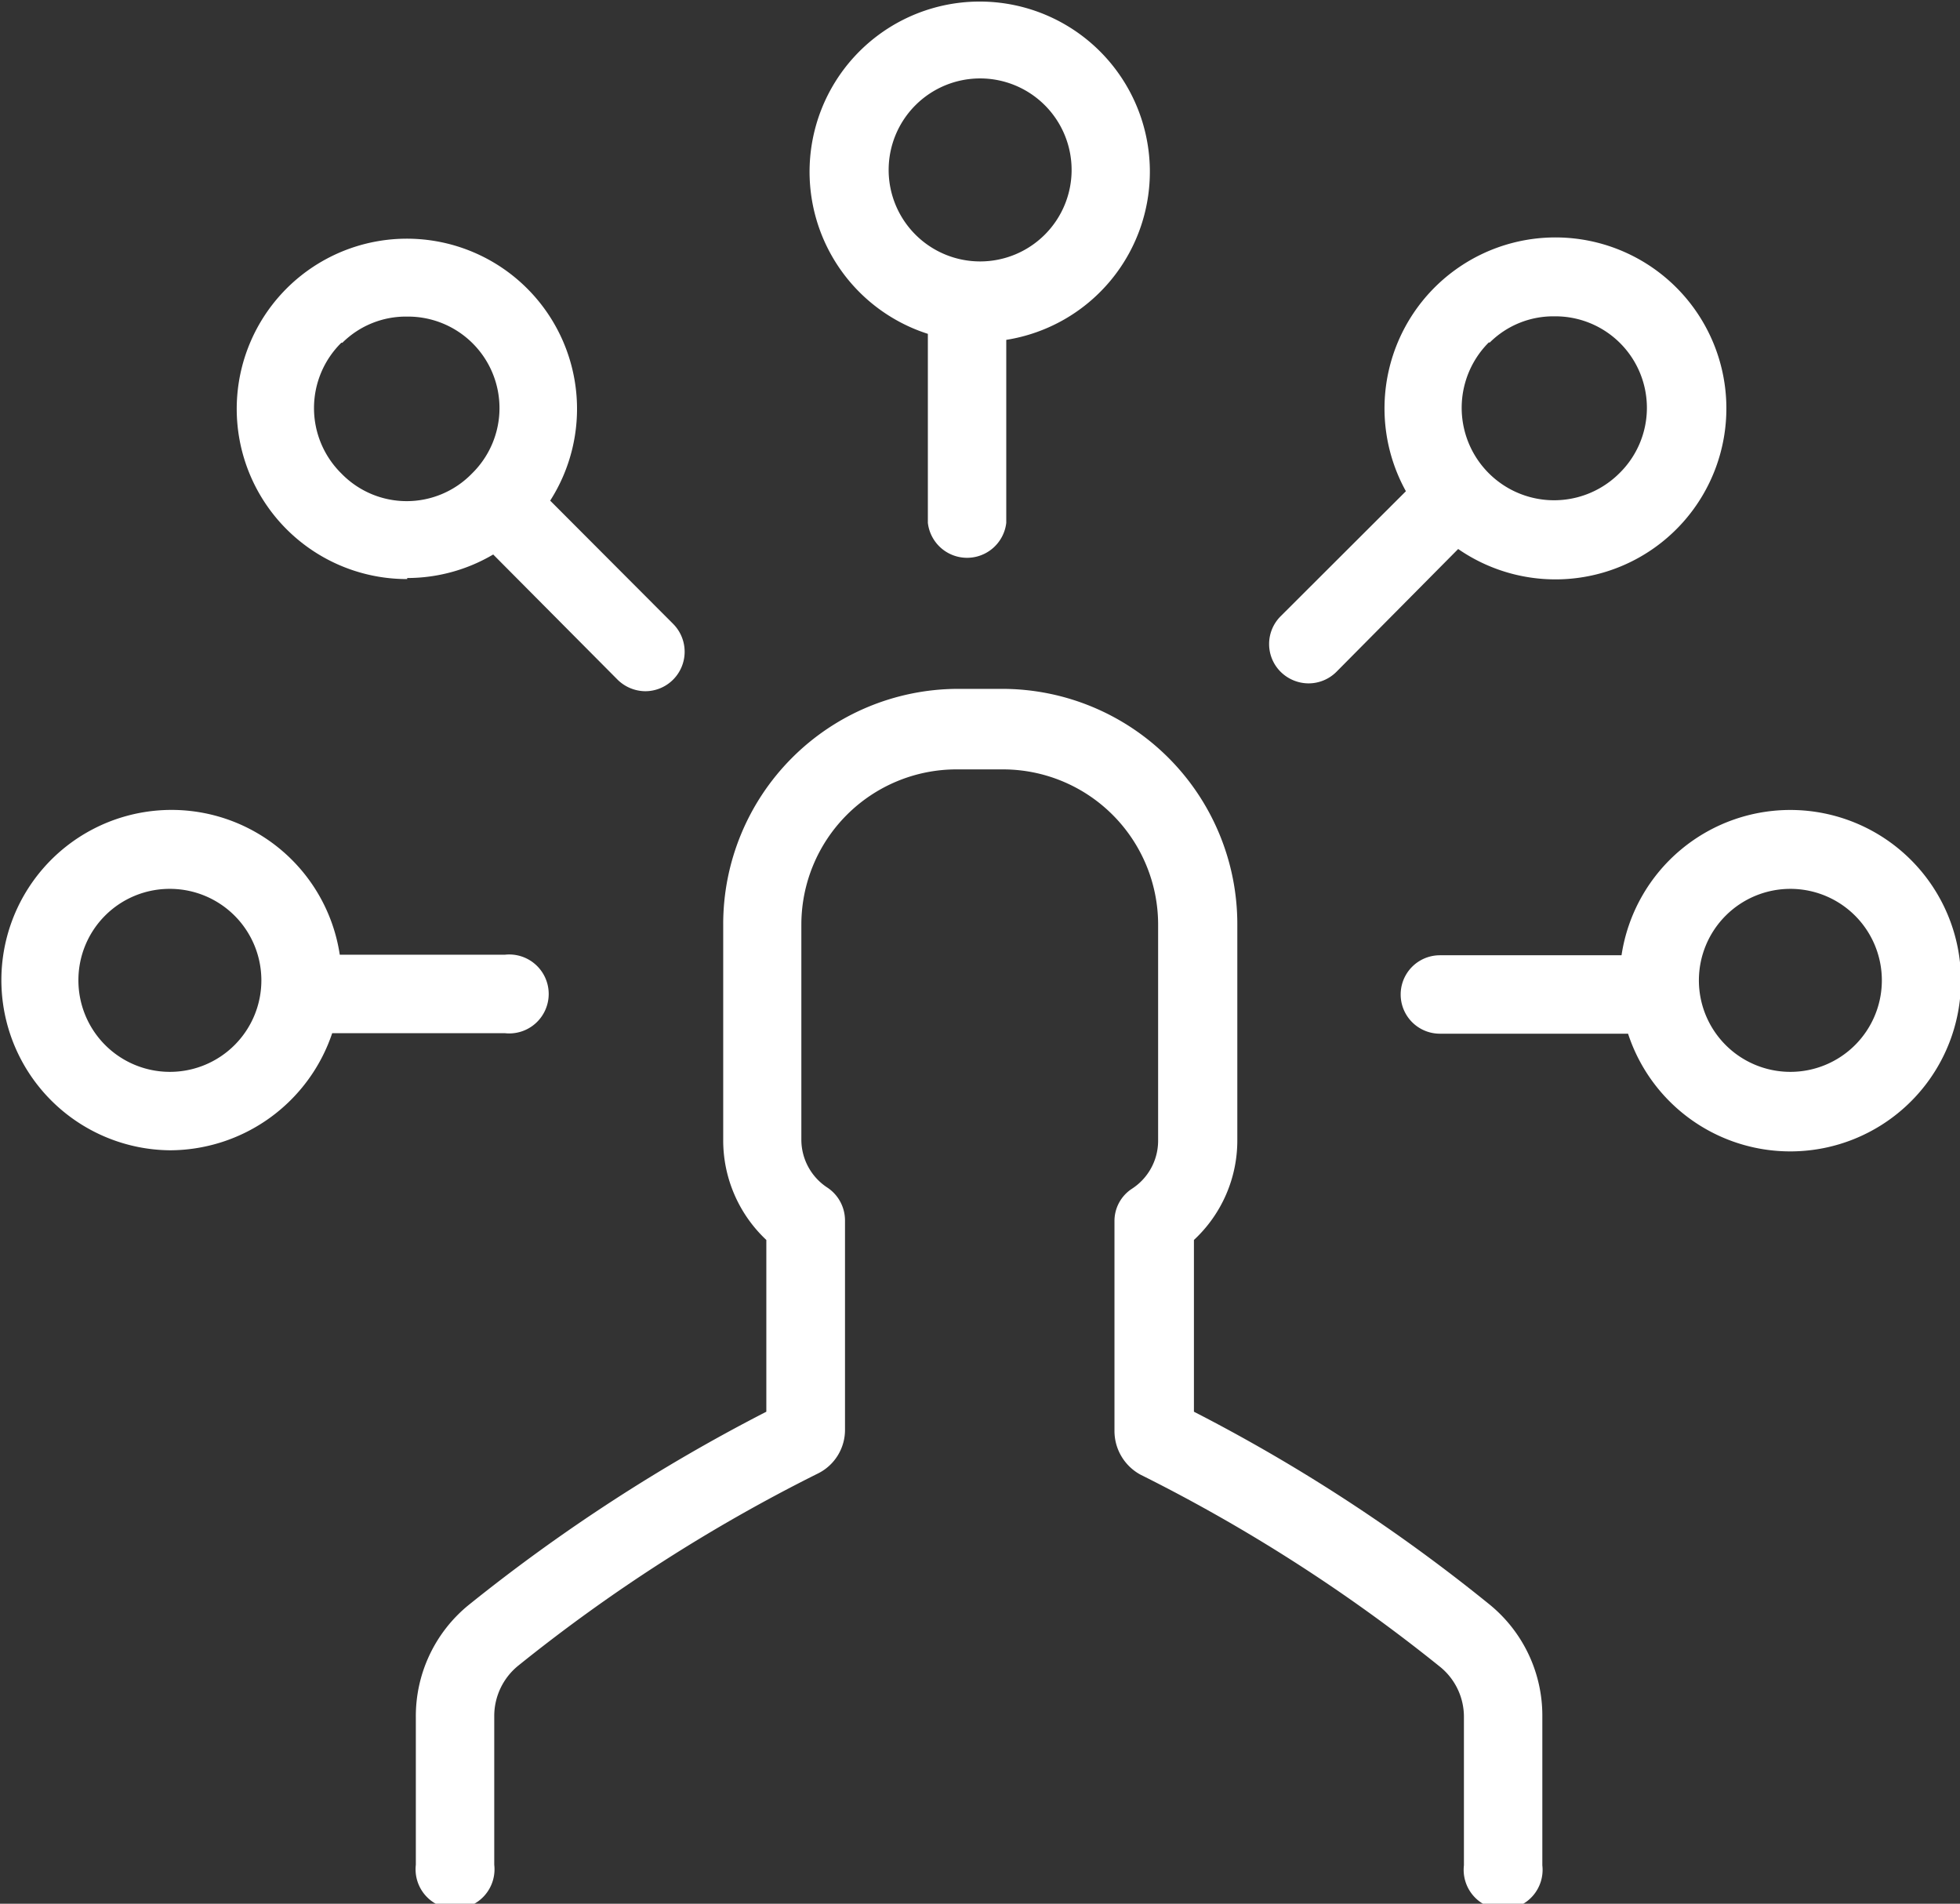 <svg xmlns="http://www.w3.org/2000/svg" xmlns:xlink="http://www.w3.org/1999/xlink" width="74.99" height="72.82" viewBox="0 0 74.99 72.82"><rect x="0" y="0" width="74.99" height="72.82" fill="#333333" stroke="none"/><defs><clipPath id="clip-path" transform="translate(0 0)"><rect width="75.1" height="73" style="fill:none"/></clipPath></defs><title>icon3_021</title><g id="レイヤー_2" data-name="レイヤー 2"><g id="contents"><path d="M55.09,39.54h7.2a6.53,6.53,0,1,0-.25-3H55.09a1.5,1.5,0,1,0,0,3ZM68.48,34A3.5,3.5,0,1,1,65,37.5a3.5,3.5,0,0,1,3.5-3.5Z" transform="translate(0 0)" style="fill:#fff"/><path d="M49,25.7a1.53,1.53,0,0,0,1.07.44,1.51,1.51,0,0,0,1.06-.44L55.79,21a6.54,6.54,0,1,0-2-2.21L49,23.57a1.5,1.5,0,0,0,0,2.13Zm8-12.6a3.45,3.45,0,0,1,2.48-1,3.5,3.5,0,0,1,2.48,6,3.51,3.51,0,1,1-5-5Z" transform="translate(0 0)" style="fill:#fff"/><g style="clip-path:url(#clip-path)"><path d="M35.5,12.72V20a1.51,1.51,0,0,0,3,0V13a6.51,6.51,0,1,0-3-.23ZM37.5,3A3.5,3.5,0,1,1,34,6.51,3.5,3.5,0,0,1,37.5,3Z" transform="translate(0 0)" style="fill:#fff"/><path d="M6.51,44a6.57,6.57,0,0,0,6.2-4.48h6.6a1.51,1.51,0,1,0,0-3H13A6.51,6.51,0,1,0,6.51,44Zm0-10A3.5,3.5,0,1,1,3,37.5,3.49,3.49,0,0,1,6.51,34Z" transform="translate(0 0)" style="fill:#fff"/></g><path d="M15.58,22.11a6.48,6.48,0,0,0,3.29-.9L23.63,26a1.53,1.53,0,0,0,1.07.44,1.51,1.51,0,0,0,1.06-2.57l-4.71-4.72a6.51,6.51,0,1,0-5.47,3Zm-2.48-9a3.45,3.45,0,0,1,2.48-1,3.5,3.5,0,0,1,2.48,6,3.48,3.48,0,0,1-5,0,3.51,3.51,0,0,1,0-5Z" transform="translate(0 0)" style="fill:#fff"/><path d="M29.32,47.43V54a66.86,66.86,0,0,0-11.41,7.41,5.48,5.48,0,0,0-2,4.26v5.66a1.51,1.51,0,1,0,3,0V65.65a2.48,2.48,0,0,1,.91-1.93,63.34,63.34,0,0,1,11.46-7.35,1.86,1.86,0,0,0,1.05-1.69v-8a1.51,1.51,0,0,0-.67-1.25,2.19,2.19,0,0,1-1-1.84V35.37a5.94,5.94,0,0,1,5.93-5.94h1.78a5.94,5.94,0,0,1,5.94,5.94v8.26a2.19,2.19,0,0,1-1,1.84,1.47,1.47,0,0,0-.67,1.25v8a1.9,1.9,0,0,0,1,1.69,63.34,63.34,0,0,1,11.46,7.35,2.46,2.46,0,0,1,.91,1.93v5.66a1.51,1.51,0,1,0,3,0V65.65a5.48,5.48,0,0,0-2-4.26A65.2,65.2,0,0,0,45.68,54V47.43a5.19,5.19,0,0,0,1.66-3.82V35.35a9,9,0,0,0-9-9H36.61a9,9,0,0,0-8.94,9v8.26a5.22,5.22,0,0,0,1.65,3.82Z" transform="translate(0 0)" style="fill:#fff"/></g></g></svg>